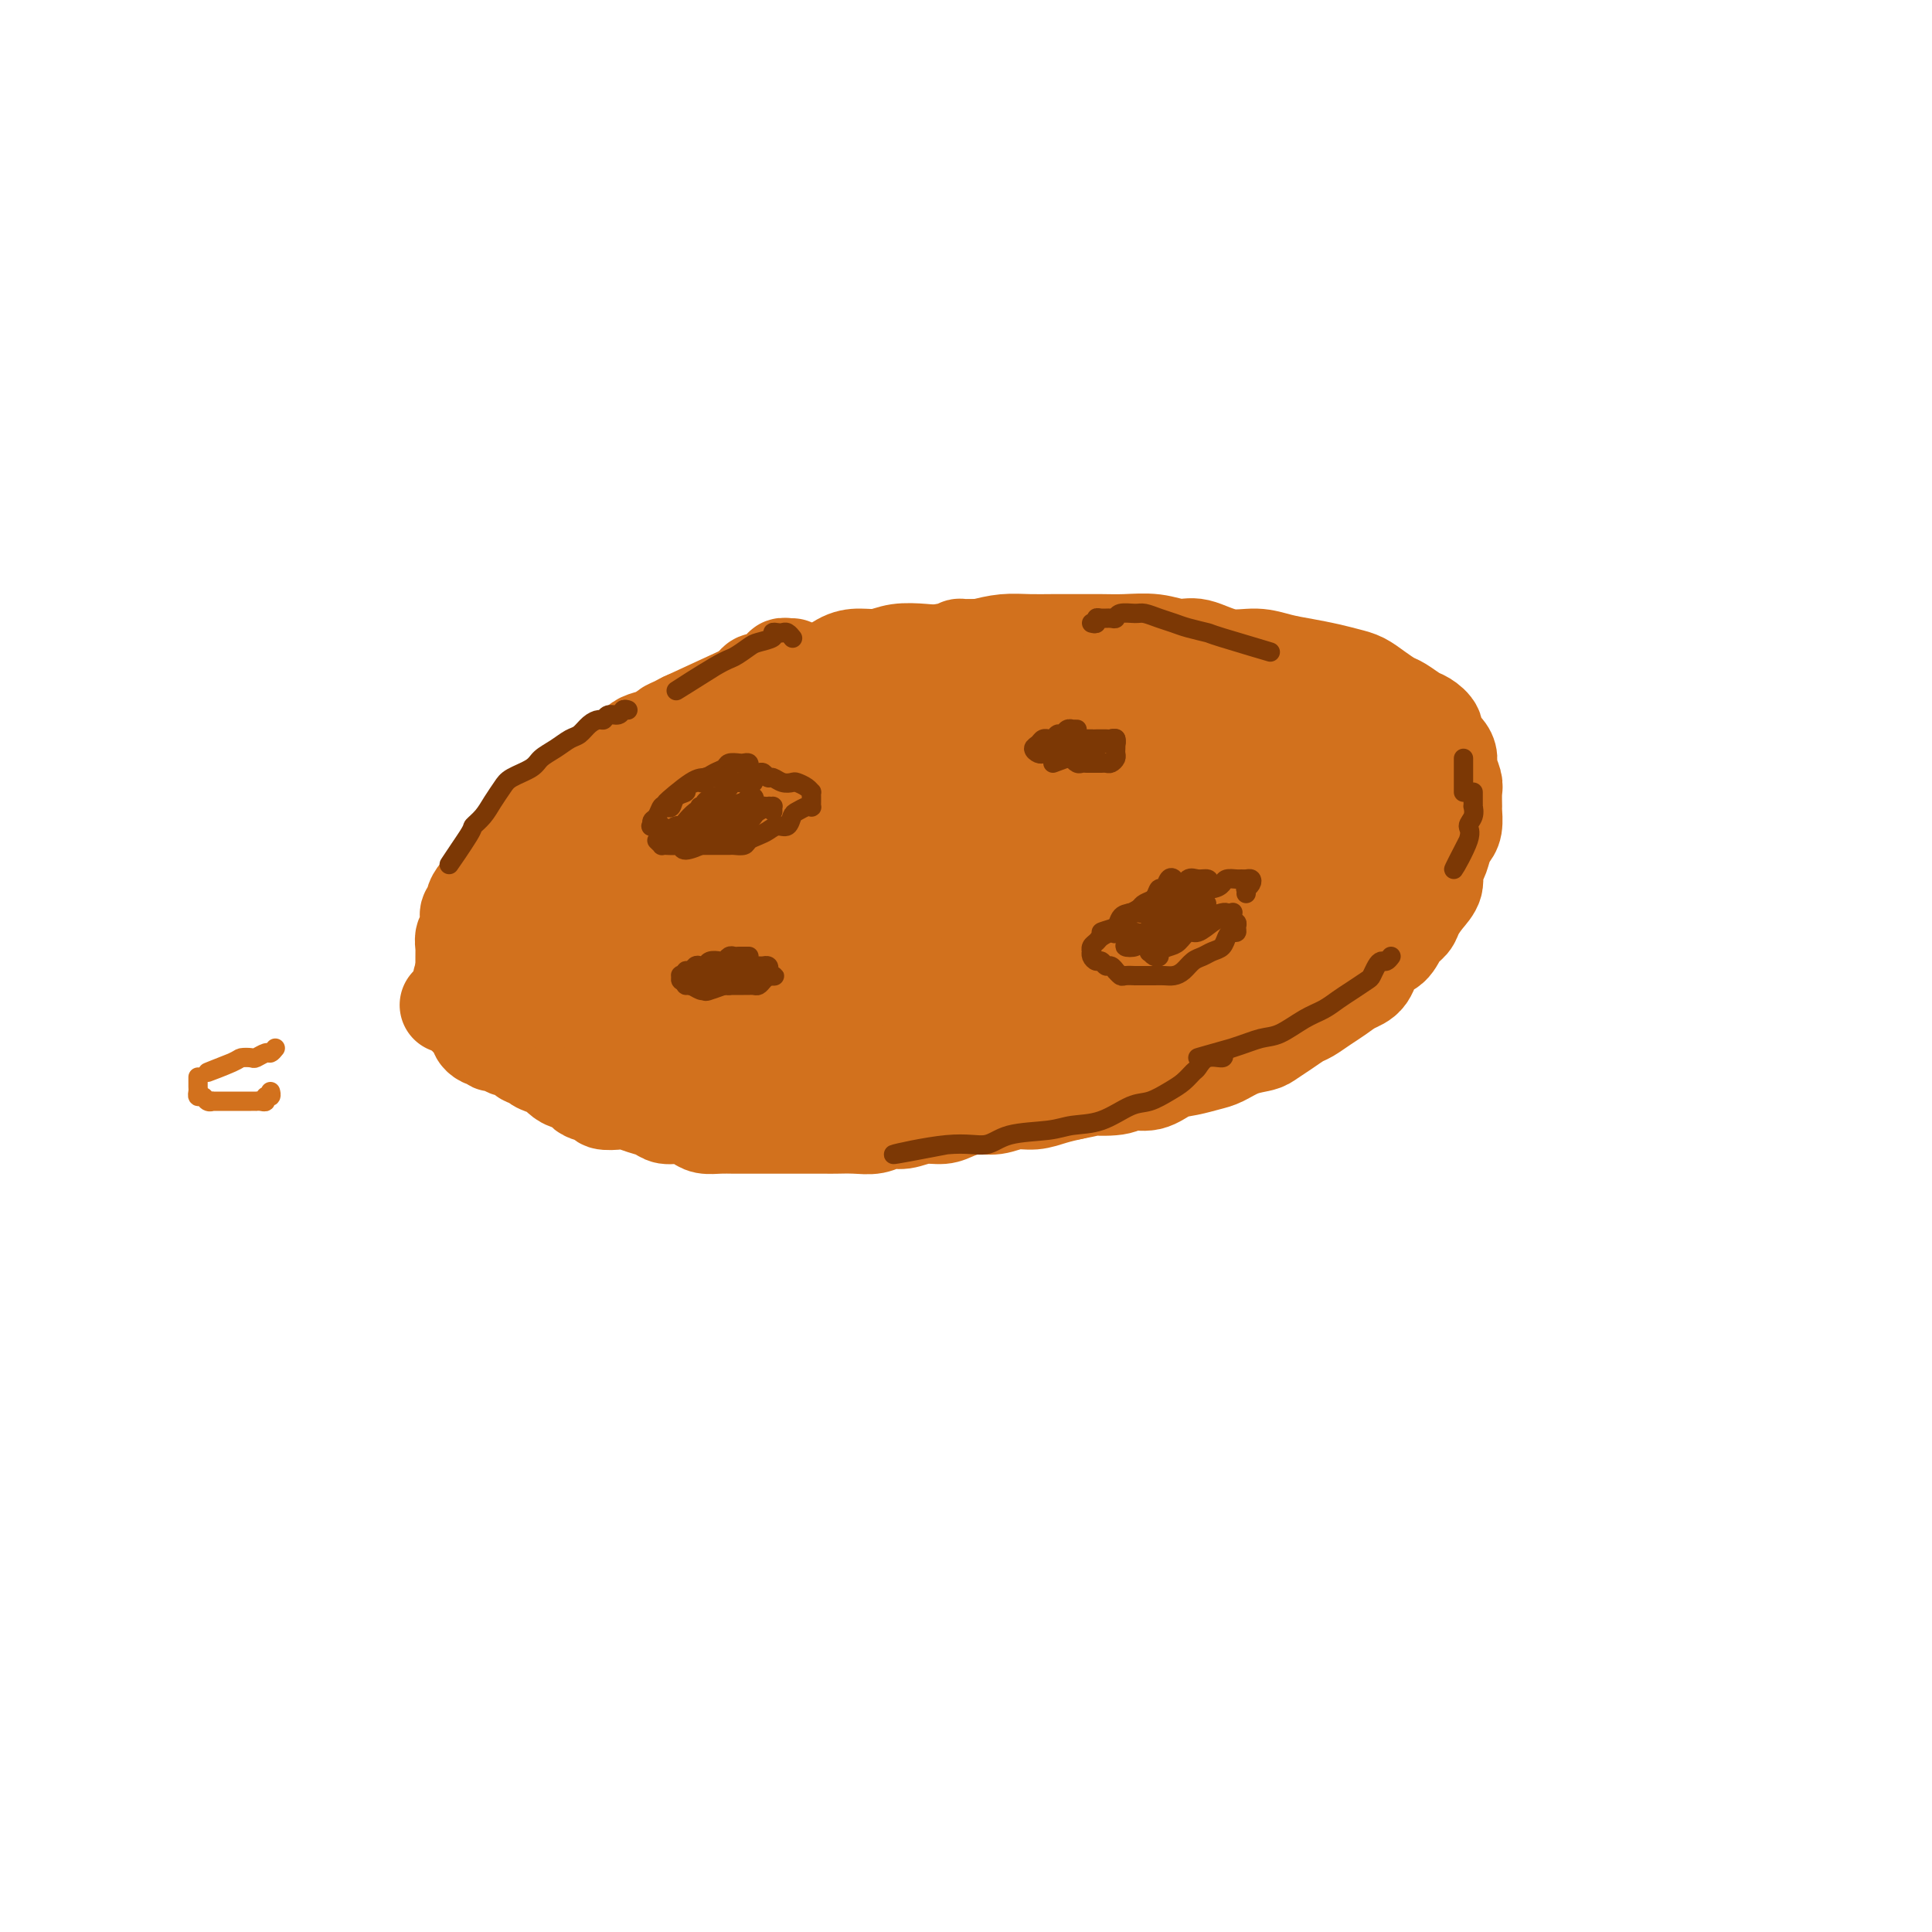 <svg viewBox='0 0 400 400' version='1.1' xmlns='http://www.w3.org/2000/svg' xmlns:xlink='http://www.w3.org/1999/xlink'><g fill='none' stroke='#D2711D' stroke-width='20' stroke-linecap='round' stroke-linejoin='round'><path d='M164,138c0.005,0.424 0.010,0.849 0,1c-0.010,0.151 -0.035,0.030 0,0c0.035,-0.030 0.129,0.031 0,0c-0.129,-0.031 -0.481,-0.153 -1,0c-0.519,0.153 -1.205,0.583 -2,1c-0.795,0.417 -1.698,0.823 -2,1c-0.302,0.177 -0.005,0.125 -4,2c-3.995,1.875 -12.284,5.679 -13,6c-0.716,0.321 6.142,-2.839 13,-6'/><path d='M161,140c-0.124,0.082 -0.247,0.165 0,0c0.247,-0.165 0.866,-0.576 1,-1c0.134,-0.424 -0.217,-0.861 0,-1c0.217,-0.139 1.001,0.019 1,0c-0.001,-0.019 -0.789,-0.215 -1,0c-0.211,0.215 0.154,0.841 0,1c-0.154,0.159 -0.828,-0.150 -1,0c-0.172,0.150 0.157,0.757 0,1c-0.157,0.243 -0.802,0.121 -1,0c-0.198,-0.121 0.050,-0.240 0,0c-0.050,0.240 -0.398,0.838 -1,1c-0.602,0.162 -1.460,-0.111 -2,0c-0.540,0.111 -0.764,0.607 -1,1c-0.236,0.393 -0.486,0.683 -1,1c-0.514,0.317 -1.292,0.662 -2,1c-0.708,0.338 -1.345,0.669 -2,1c-0.655,0.331 -1.326,0.662 -2,1c-0.674,0.338 -1.349,0.682 -2,1c-0.651,0.318 -1.278,0.610 -2,1c-0.722,0.390 -1.540,0.878 -2,1c-0.460,0.122 -0.564,-0.122 -1,0c-0.436,0.122 -1.205,0.609 -2,1c-0.795,0.391 -1.616,0.686 -2,1c-0.384,0.314 -0.329,0.648 -1,1c-0.671,0.352 -2.066,0.724 -3,1c-0.934,0.276 -1.405,0.458 -2,1c-0.595,0.542 -1.314,1.445 -2,2c-0.686,0.555 -1.338,0.764 -2,1c-0.662,0.236 -1.332,0.500 -2,1c-0.668,0.500 -1.334,1.236 -2,2c-0.666,0.764 -1.333,1.556 -2,2c-0.667,0.444 -1.334,0.539 -2,1c-0.666,0.461 -1.329,1.289 -2,2c-0.671,0.711 -1.348,1.307 -2,2c-0.652,0.693 -1.278,1.485 -2,2c-0.722,0.515 -1.540,0.754 -2,1c-0.460,0.246 -0.561,0.499 -1,1c-0.439,0.501 -1.217,1.251 -2,2c-0.783,0.749 -1.573,1.496 -2,2c-0.427,0.504 -0.492,0.764 -1,1c-0.508,0.236 -1.460,0.448 -2,1c-0.540,0.552 -0.670,1.443 -1,2c-0.330,0.557 -0.862,0.778 -1,1c-0.138,0.222 0.117,0.443 0,1c-0.117,0.557 -0.605,1.450 -1,2c-0.395,0.550 -0.698,0.759 -1,1c-0.302,0.241 -0.603,0.516 -1,1c-0.397,0.484 -0.891,1.176 -1,2c-0.109,0.824 0.168,1.779 0,2c-0.168,0.221 -0.781,-0.293 -1,0c-0.219,0.293 -0.045,1.392 0,2c0.045,0.608 -0.041,0.726 0,1c0.041,0.274 0.207,0.703 0,1c-0.207,0.297 -0.788,0.460 -1,1c-0.212,0.540 -0.057,1.457 0,2c0.057,0.543 0.015,0.713 0,1c-0.015,0.287 -0.004,0.693 0,1c0.004,0.307 0.001,0.516 0,1c-0.001,0.484 -0.001,1.242 0,2'/><path d='M96,201c-1.242,3.906 -0.347,1.672 0,1c0.347,-0.672 0.145,0.219 0,1c-0.145,0.781 -0.235,1.451 0,2c0.235,0.549 0.794,0.978 1,1c0.206,0.022 0.059,-0.363 0,0c-0.059,0.363 -0.031,1.473 0,2c0.031,0.527 0.065,0.470 0,1c-0.065,0.530 -0.228,1.647 0,2c0.228,0.353 0.849,-0.060 1,0c0.151,0.060 -0.167,0.591 0,1c0.167,0.409 0.820,0.697 1,1c0.180,0.303 -0.111,0.621 0,1c0.111,0.379 0.625,0.818 1,1c0.375,0.182 0.612,0.105 1,0c0.388,-0.105 0.929,-0.239 1,0c0.071,0.239 -0.328,0.851 0,1c0.328,0.149 1.382,-0.166 2,0c0.618,0.166 0.801,0.814 1,1c0.199,0.186 0.416,-0.091 1,0c0.584,0.091 1.535,0.549 2,1c0.465,0.451 0.443,0.894 1,1c0.557,0.106 1.693,-0.127 2,0c0.307,0.127 -0.213,0.613 0,1c0.213,0.387 1.161,0.676 2,1c0.839,0.324 1.571,0.682 2,1c0.429,0.318 0.557,0.596 1,1c0.443,0.404 1.202,0.935 2,1c0.798,0.065 1.635,-0.336 2,0c0.365,0.336 0.257,1.410 1,2c0.743,0.590 2.337,0.697 3,1c0.663,0.303 0.394,0.802 1,1c0.606,0.198 2.087,0.096 3,0c0.913,-0.096 1.258,-0.184 2,0c0.742,0.184 1.879,0.641 3,1c1.121,0.359 2.225,0.622 3,1c0.775,0.378 1.222,0.872 2,1c0.778,0.128 1.888,-0.109 3,0c1.112,0.109 2.225,0.565 3,1c0.775,0.435 1.211,0.849 2,1c0.789,0.151 1.931,0.041 3,0c1.069,-0.041 2.066,-0.011 3,0c0.934,0.011 1.804,0.003 3,0c1.196,-0.003 2.719,-0.001 4,0c1.281,0.001 2.319,0.000 3,0c0.681,-0.000 1.003,-0.000 2,0c0.997,0.000 2.668,0.001 4,0c1.332,-0.001 2.324,-0.004 3,0c0.676,0.004 1.037,0.016 2,0c0.963,-0.016 2.529,-0.061 4,0c1.471,0.061 2.848,0.227 4,0c1.152,-0.227 2.078,-0.848 3,-1c0.922,-0.152 1.838,0.165 3,0c1.162,-0.165 2.568,-0.814 4,-1c1.432,-0.186 2.889,0.090 4,0c1.111,-0.090 1.875,-0.545 3,-1c1.125,-0.455 2.611,-0.909 4,-1c1.389,-0.091 2.682,0.183 4,0c1.318,-0.183 2.663,-0.822 4,-1c1.337,-0.178 2.668,0.106 4,0c1.332,-0.106 2.666,-0.602 4,-1c1.334,-0.398 2.667,-0.699 4,-1'/><path d='M222,226c6.980,-1.328 3.931,-1.147 4,-1c0.069,0.147 3.256,0.261 5,0c1.744,-0.261 2.046,-0.896 3,-1c0.954,-0.104 2.561,0.324 4,0c1.439,-0.324 2.708,-1.400 4,-2c1.292,-0.600 2.605,-0.724 4,-1c1.395,-0.276 2.873,-0.703 4,-1c1.127,-0.297 1.904,-0.463 3,-1c1.096,-0.537 2.510,-1.443 4,-2c1.490,-0.557 3.056,-0.764 4,-1c0.944,-0.236 1.267,-0.500 2,-1c0.733,-0.500 1.876,-1.236 3,-2c1.124,-0.764 2.229,-1.556 3,-2c0.771,-0.444 1.208,-0.539 2,-1c0.792,-0.461 1.940,-1.286 3,-2c1.060,-0.714 2.031,-1.317 3,-2c0.969,-0.683 1.936,-1.447 3,-2c1.064,-0.553 2.225,-0.897 3,-2c0.775,-1.103 1.162,-2.966 2,-4c0.838,-1.034 2.125,-1.239 3,-2c0.875,-0.761 1.338,-2.079 2,-3c0.662,-0.921 1.521,-1.444 2,-2c0.479,-0.556 0.576,-1.145 1,-2c0.424,-0.855 1.174,-1.976 2,-3c0.826,-1.024 1.727,-1.951 2,-3c0.273,-1.049 -0.081,-2.219 0,-3c0.081,-0.781 0.596,-1.173 1,-2c0.404,-0.827 0.697,-2.089 1,-3c0.303,-0.911 0.617,-1.469 1,-2c0.383,-0.531 0.836,-1.033 1,-2c0.164,-0.967 0.040,-2.398 0,-3c-0.040,-0.602 0.004,-0.374 0,-1c-0.004,-0.626 -0.055,-2.107 0,-3c0.055,-0.893 0.217,-1.198 0,-2c-0.217,-0.802 -0.813,-2.101 -1,-3c-0.187,-0.899 0.035,-1.397 0,-2c-0.035,-0.603 -0.326,-1.312 -1,-2c-0.674,-0.688 -1.732,-1.354 -2,-2c-0.268,-0.646 0.252,-1.272 0,-2c-0.252,-0.728 -1.278,-1.560 -2,-2c-0.722,-0.440 -1.141,-0.489 -2,-1c-0.859,-0.511 -2.158,-1.485 -3,-2c-0.842,-0.515 -1.228,-0.572 -2,-1c-0.772,-0.428 -1.931,-1.228 -3,-2c-1.069,-0.772 -2.049,-1.516 -3,-2c-0.951,-0.484 -1.873,-0.708 -3,-1c-1.127,-0.292 -2.459,-0.650 -4,-1c-1.541,-0.350 -3.290,-0.690 -5,-1c-1.710,-0.310 -3.380,-0.590 -5,-1c-1.620,-0.410 -3.190,-0.951 -5,-1c-1.810,-0.049 -3.859,0.393 -6,0c-2.141,-0.393 -4.375,-1.622 -6,-2c-1.625,-0.378 -2.643,0.095 -4,0c-1.357,-0.095 -3.054,-0.758 -5,-1c-1.946,-0.242 -4.140,-0.065 -6,0c-1.860,0.065 -3.385,0.017 -5,0c-1.615,-0.017 -3.319,-0.002 -5,0c-1.681,0.002 -3.337,-0.010 -5,0c-1.663,0.010 -3.332,0.041 -5,0c-1.668,-0.041 -3.334,-0.155 -5,0c-1.666,0.155 -3.333,0.577 -5,1'/><path d='M203,134c-6.279,0.095 -3.978,-0.167 -4,0c-0.022,0.167 -2.368,0.762 -4,1c-1.632,0.238 -2.550,0.117 -4,0c-1.450,-0.117 -3.433,-0.231 -5,0c-1.567,0.231 -2.719,0.806 -4,1c-1.281,0.194 -2.690,0.008 -4,0c-1.310,-0.008 -2.520,0.162 -4,1c-1.480,0.838 -3.230,2.344 -5,3c-1.770,0.656 -3.562,0.461 -5,1c-1.438,0.539 -2.524,1.812 -4,3c-1.476,1.188 -3.342,2.292 -5,3c-1.658,0.708 -3.106,1.021 -5,2c-1.894,0.979 -4.233,2.624 -6,4c-1.767,1.376 -2.962,2.482 -5,4c-2.038,1.518 -4.917,3.448 -6,4c-1.083,0.552 -0.368,-0.275 -2,1c-1.632,1.275 -5.609,4.650 -6,5c-0.391,0.350 2.805,-2.325 6,-5'/><path d='M154,154c-0.252,0.229 -0.504,0.457 -1,0c-0.496,-0.457 -1.234,-1.600 -2,-2c-0.766,-0.400 -1.558,-0.059 -2,0c-0.442,0.059 -0.534,-0.165 -1,0c-0.466,0.165 -1.307,0.719 -2,1c-0.693,0.281 -1.238,0.291 -2,1c-0.762,0.709 -1.739,2.118 -3,3c-1.261,0.882 -2.805,1.235 -4,2c-1.195,0.765 -2.040,1.940 -3,3c-0.960,1.060 -2.034,2.003 -3,3c-0.966,0.997 -1.823,2.046 -3,3c-1.177,0.954 -2.672,1.811 -4,3c-1.328,1.189 -2.488,2.708 -3,4c-0.512,1.292 -0.376,2.357 -1,3c-0.624,0.643 -2.009,0.864 -3,2c-0.991,1.136 -1.587,3.186 -2,4c-0.413,0.814 -0.644,0.393 -1,1c-0.356,0.607 -0.838,2.243 -1,3c-0.162,0.757 -0.003,0.637 0,1c0.003,0.363 -0.151,1.210 0,2c0.151,0.790 0.607,1.522 1,2c0.393,0.478 0.724,0.703 1,1c0.276,0.297 0.498,0.668 1,1c0.502,0.332 1.285,0.625 2,1c0.715,0.375 1.360,0.833 2,1c0.640,0.167 1.273,0.044 2,0c0.727,-0.044 1.549,-0.010 2,0c0.451,0.010 0.532,-0.003 1,0c0.468,0.003 1.324,0.022 2,0c0.676,-0.022 1.171,-0.084 2,0c0.829,0.084 1.991,0.315 3,0c1.009,-0.315 1.865,-1.176 3,-2c1.135,-0.824 2.551,-1.612 4,-2c1.449,-0.388 2.932,-0.375 4,-1c1.068,-0.625 1.719,-1.888 3,-3c1.281,-1.112 3.190,-2.072 5,-3c1.810,-0.928 3.520,-1.825 5,-3c1.480,-1.175 2.730,-2.627 4,-4c1.270,-1.373 2.560,-2.666 4,-4c1.440,-1.334 3.028,-2.711 4,-4c0.972,-1.289 1.326,-2.492 2,-3c0.674,-0.508 1.668,-0.322 2,-1c0.332,-0.678 0.003,-2.220 0,-3c-0.003,-0.780 0.319,-0.797 0,-1c-0.319,-0.203 -1.281,-0.591 -2,-1c-0.719,-0.409 -1.196,-0.837 -2,-1c-0.804,-0.163 -1.937,-0.059 -3,0c-1.063,0.059 -2.058,0.073 -3,0c-0.942,-0.073 -1.833,-0.235 -3,0c-1.167,0.235 -2.611,0.866 -4,1c-1.389,0.134 -2.724,-0.230 -4,0c-1.276,0.230 -2.494,1.054 -4,2c-1.506,0.946 -3.301,2.016 -5,3c-1.699,0.984 -3.303,1.883 -5,3c-1.697,1.117 -3.487,2.451 -5,4c-1.513,1.549 -2.749,3.312 -4,5c-1.251,1.688 -2.518,3.300 -4,5c-1.482,1.700 -3.181,3.487 -4,5c-0.819,1.513 -0.759,2.754 -1,4c-0.241,1.246 -0.783,2.499 -1,4c-0.217,1.501 -0.108,3.251 0,5'/><path d='M118,202c0.105,2.597 1.367,2.591 2,3c0.633,0.409 0.636,1.235 1,2c0.364,0.765 1.089,1.471 2,2c0.911,0.529 2.009,0.882 3,1c0.991,0.118 1.876,0.002 3,0c1.124,-0.002 2.486,0.112 4,0c1.514,-0.112 3.178,-0.448 5,-1c1.822,-0.552 3.800,-1.319 6,-2c2.200,-0.681 4.621,-1.276 7,-2c2.379,-0.724 4.717,-1.578 7,-3c2.283,-1.422 4.511,-3.412 7,-5c2.489,-1.588 5.238,-2.773 8,-4c2.762,-1.227 5.536,-2.497 8,-4c2.464,-1.503 4.617,-3.238 7,-5c2.383,-1.762 4.997,-3.551 7,-5c2.003,-1.449 3.397,-2.559 5,-4c1.603,-1.441 3.416,-3.212 4,-4c0.584,-0.788 -0.061,-0.592 0,-1c0.061,-0.408 0.828,-1.419 1,-2c0.172,-0.581 -0.253,-0.731 -1,-1c-0.747,-0.269 -1.817,-0.658 -3,-1c-1.183,-0.342 -2.478,-0.636 -4,-1c-1.522,-0.364 -3.272,-0.796 -5,-1c-1.728,-0.204 -3.435,-0.178 -5,0c-1.565,0.178 -2.989,0.508 -5,1c-2.011,0.492 -4.609,1.146 -7,2c-2.391,0.854 -4.575,1.908 -7,3c-2.425,1.092 -5.090,2.223 -8,4c-2.910,1.777 -6.065,4.201 -9,6c-2.935,1.799 -5.649,2.972 -8,5c-2.351,2.028 -4.338,4.909 -6,7c-1.662,2.091 -2.998,3.390 -4,5c-1.002,1.610 -1.668,3.529 -2,5c-0.332,1.471 -0.328,2.492 0,4c0.328,1.508 0.981,3.503 2,5c1.019,1.497 2.404,2.496 4,3c1.596,0.504 3.403,0.514 5,1c1.597,0.486 2.983,1.448 5,2c2.017,0.552 4.666,0.693 7,1c2.334,0.307 4.352,0.780 7,1c2.648,0.220 5.927,0.188 9,0c3.073,-0.188 5.939,-0.530 9,-1c3.061,-0.470 6.315,-1.066 10,-2c3.685,-0.934 7.800,-2.205 11,-3c3.200,-0.795 5.485,-1.115 8,-2c2.515,-0.885 5.261,-2.335 8,-4c2.739,-1.665 5.472,-3.544 8,-5c2.528,-1.456 4.852,-2.490 7,-4c2.148,-1.510 4.119,-3.496 6,-5c1.881,-1.504 3.671,-2.525 5,-4c1.329,-1.475 2.198,-3.403 3,-5c0.802,-1.597 1.538,-2.863 2,-4c0.462,-1.137 0.650,-2.144 0,-3c-0.650,-0.856 -2.137,-1.560 -3,-2c-0.863,-0.440 -1.102,-0.614 -2,-1c-0.898,-0.386 -2.454,-0.984 -4,-1c-1.546,-0.016 -3.083,0.548 -5,1c-1.917,0.452 -4.215,0.791 -6,1c-1.785,0.209 -3.058,0.287 -5,1c-1.942,0.713 -4.555,2.061 -7,3c-2.445,0.939 -4.723,1.470 -7,2'/><path d='M208,181c-5.893,1.965 -5.625,2.877 -7,4c-1.375,1.123 -4.394,2.457 -7,4c-2.606,1.543 -4.799,3.295 -7,5c-2.201,1.705 -4.409,3.364 -6,5c-1.591,1.636 -2.564,3.251 -4,5c-1.436,1.749 -3.334,3.634 -4,5c-0.666,1.366 -0.098,2.213 0,3c0.098,0.787 -0.273,1.514 0,2c0.273,0.486 1.190,0.731 2,1c0.810,0.269 1.514,0.563 3,1c1.486,0.437 3.755,1.017 6,1c2.245,-0.017 4.465,-0.630 7,-1c2.535,-0.370 5.385,-0.497 8,-1c2.615,-0.503 4.996,-1.383 8,-2c3.004,-0.617 6.630,-0.972 10,-2c3.370,-1.028 6.483,-2.727 10,-4c3.517,-1.273 7.438,-2.118 11,-3c3.562,-0.882 6.766,-1.801 10,-3c3.234,-1.199 6.499,-2.677 9,-4c2.501,-1.323 4.240,-2.490 6,-3c1.760,-0.510 3.542,-0.363 5,-1c1.458,-0.637 2.593,-2.058 3,-3c0.407,-0.942 0.086,-1.404 0,-2c-0.086,-0.596 0.063,-1.326 0,-2c-0.063,-0.674 -0.340,-1.291 -1,-2c-0.660,-0.709 -1.705,-1.510 -3,-2c-1.295,-0.490 -2.842,-0.669 -4,-1c-1.158,-0.331 -1.928,-0.814 -3,-1c-1.072,-0.186 -2.445,-0.074 -4,0c-1.555,0.074 -3.290,0.110 -5,0c-1.710,-0.110 -3.394,-0.365 -5,0c-1.606,0.365 -3.132,1.351 -5,2c-1.868,0.649 -4.077,0.963 -6,2c-1.923,1.037 -3.561,2.799 -5,4c-1.439,1.201 -2.681,1.840 -4,3c-1.319,1.160 -2.716,2.839 -4,4c-1.284,1.161 -2.456,1.802 -3,3c-0.544,1.198 -0.459,2.952 0,4c0.459,1.048 1.294,1.391 2,2c0.706,0.609 1.285,1.486 2,2c0.715,0.514 1.565,0.667 3,1c1.435,0.333 3.453,0.848 5,1c1.547,0.152 2.621,-0.058 4,0c1.379,0.058 3.061,0.385 5,0c1.939,-0.385 4.136,-1.482 6,-2c1.864,-0.518 3.397,-0.459 5,-1c1.603,-0.541 3.276,-1.684 5,-3c1.724,-1.316 3.497,-2.806 5,-4c1.503,-1.194 2.734,-2.093 4,-3c1.266,-0.907 2.568,-1.822 4,-3c1.432,-1.178 2.996,-2.618 4,-4c1.004,-1.382 1.448,-2.706 2,-4c0.552,-1.294 1.211,-2.559 2,-4c0.789,-1.441 1.708,-3.057 2,-4c0.292,-0.943 -0.045,-1.211 0,-2c0.045,-0.789 0.470,-2.099 0,-3c-0.470,-0.901 -1.836,-1.393 -3,-2c-1.164,-0.607 -2.126,-1.328 -3,-2c-0.874,-0.672 -1.658,-1.296 -3,-2c-1.342,-0.704 -3.240,-1.487 -5,-2c-1.760,-0.513 -3.380,-0.757 -5,-1'/><path d='M260,162c-3.721,-1.397 -3.522,-0.390 -5,0c-1.478,0.390 -4.632,0.161 -7,1c-2.368,0.839 -3.950,2.744 -6,4c-2.050,1.256 -4.570,1.863 -7,3c-2.430,1.137 -4.771,2.805 -7,4c-2.229,1.195 -4.346,1.918 -6,3c-1.654,1.082 -2.843,2.524 -4,4c-1.157,1.476 -2.280,2.985 -3,4c-0.720,1.015 -1.035,1.534 -1,2c0.035,0.466 0.420,0.879 1,1c0.580,0.121 1.355,-0.051 2,0c0.645,0.051 1.159,0.324 2,0c0.841,-0.324 2.008,-1.246 4,-2c1.992,-0.754 4.810,-1.342 7,-2c2.190,-0.658 3.753,-1.387 6,-2c2.247,-0.613 5.177,-1.109 8,-2c2.823,-0.891 5.540,-2.178 8,-3c2.460,-0.822 4.662,-1.179 7,-2c2.338,-0.821 4.812,-2.107 7,-3c2.188,-0.893 4.091,-1.393 5,-2c0.909,-0.607 0.825,-1.321 1,-2c0.175,-0.679 0.609,-1.322 1,-2c0.391,-0.678 0.737,-1.389 1,-2c0.263,-0.611 0.441,-1.121 0,-2c-0.441,-0.879 -1.503,-2.126 -2,-3c-0.497,-0.874 -0.430,-1.375 -1,-2c-0.570,-0.625 -1.776,-1.375 -3,-2c-1.224,-0.625 -2.467,-1.124 -4,-2c-1.533,-0.876 -3.357,-2.129 -5,-3c-1.643,-0.871 -3.104,-1.359 -5,-2c-1.896,-0.641 -4.227,-1.433 -6,-2c-1.773,-0.567 -2.989,-0.908 -5,-1c-2.011,-0.092 -4.817,0.065 -7,0c-2.183,-0.065 -3.745,-0.353 -6,0c-2.255,0.353 -5.205,1.345 -8,2c-2.795,0.655 -5.434,0.972 -8,2c-2.566,1.028 -5.057,2.767 -8,4c-2.943,1.233 -6.338,1.962 -9,3c-2.662,1.038 -4.591,2.386 -7,4c-2.409,1.614 -5.297,3.493 -8,5c-2.703,1.507 -5.222,2.642 -7,4c-1.778,1.358 -2.816,2.938 -4,4c-1.184,1.062 -2.515,1.606 -3,2c-0.485,0.394 -0.124,0.638 0,1c0.124,0.362 0.012,0.841 0,1c-0.012,0.159 0.076,-0.002 1,0c0.924,0.002 2.685,0.166 4,0c1.315,-0.166 2.184,-0.663 4,-1c1.816,-0.337 4.579,-0.515 7,-1c2.421,-0.485 4.499,-1.277 7,-2c2.501,-0.723 5.424,-1.379 8,-2c2.576,-0.621 4.806,-1.208 7,-2c2.194,-0.792 4.354,-1.787 7,-3c2.646,-1.213 5.779,-2.642 8,-4c2.221,-1.358 3.529,-2.644 5,-4c1.471,-1.356 3.105,-2.783 4,-4c0.895,-1.217 1.052,-2.224 1,-3c-0.052,-0.776 -0.313,-1.321 -1,-2c-0.687,-0.679 -1.800,-1.490 -3,-2c-1.200,-0.510 -2.486,-0.717 -4,-1c-1.514,-0.283 -3.257,-0.641 -5,-1'/><path d='M218,145c-3.032,-1.089 -4.113,-0.811 -6,-1c-1.887,-0.189 -4.580,-0.844 -7,-1c-2.420,-0.156 -4.565,0.188 -7,0c-2.435,-0.188 -5.159,-0.907 -8,-1c-2.841,-0.093 -5.798,0.440 -8,1c-2.202,0.560 -3.649,1.146 -6,2c-2.351,0.854 -5.606,1.977 -8,3c-2.394,1.023 -3.926,1.946 -6,3c-2.074,1.054 -4.691,2.238 -7,4c-2.309,1.762 -4.310,4.104 -6,6c-1.690,1.896 -3.068,3.348 -4,5c-0.932,1.652 -1.418,3.504 -2,5c-0.582,1.496 -1.260,2.638 -1,4c0.260,1.362 1.459,2.946 3,4c1.541,1.054 3.424,1.578 5,2c1.576,0.422 2.845,0.742 5,1c2.155,0.258 5.195,0.453 8,0c2.805,-0.453 5.373,-1.554 8,-2c2.627,-0.446 5.312,-0.237 8,-1c2.688,-0.763 5.377,-2.497 8,-4c2.623,-1.503 5.178,-2.775 8,-4c2.822,-1.225 5.911,-2.402 8,-4c2.089,-1.598 3.180,-3.619 5,-5c1.820,-1.381 4.370,-2.124 6,-3c1.630,-0.876 2.339,-1.884 3,-3c0.661,-1.116 1.273,-2.339 2,-3c0.727,-0.661 1.570,-0.760 2,-1c0.430,-0.240 0.446,-0.620 0,-1c-0.446,-0.380 -1.353,-0.760 -2,-1c-0.647,-0.240 -1.032,-0.341 -2,0c-0.968,0.341 -2.517,1.123 -4,2c-1.483,0.877 -2.900,1.848 -5,3c-2.100,1.152 -4.883,2.484 -7,4c-2.117,1.516 -3.567,3.217 -5,5c-1.433,1.783 -2.848,3.649 -5,6c-2.152,2.351 -5.042,5.189 -7,8c-1.958,2.811 -2.983,5.596 -4,8c-1.017,2.404 -2.026,4.426 -3,7c-0.974,2.574 -1.914,5.698 -2,8c-0.086,2.302 0.682,3.780 1,5c0.318,1.220 0.186,2.183 1,3c0.814,0.817 2.576,1.490 4,2c1.424,0.510 2.511,0.858 4,1c1.489,0.142 3.378,0.079 5,0c1.622,-0.079 2.975,-0.173 5,-1c2.025,-0.827 4.722,-2.386 7,-4c2.278,-1.614 4.138,-3.283 6,-5c1.862,-1.717 3.726,-3.484 6,-5c2.274,-1.516 4.956,-2.783 7,-4c2.044,-1.217 3.448,-2.384 5,-4c1.552,-1.616 3.251,-3.679 4,-5c0.749,-1.321 0.547,-1.898 0,-2c-0.547,-0.102 -1.437,0.273 -2,0c-0.563,-0.273 -0.797,-1.192 -2,-1c-1.203,0.192 -3.375,1.496 -5,2c-1.625,0.504 -2.702,0.210 -5,1c-2.298,0.790 -5.817,2.665 -8,4c-2.183,1.335 -3.028,2.131 -5,3c-1.972,0.869 -5.069,1.811 -8,3c-2.931,1.189 -5.694,2.625 -8,4c-2.306,1.375 -4.153,2.687 -6,4'/><path d='M181,202c-6.686,3.372 -5.901,2.802 -7,3c-1.099,0.198 -4.082,1.164 -6,2c-1.918,0.836 -2.771,1.541 -4,2c-1.229,0.459 -2.835,0.671 -4,1c-1.165,0.329 -1.889,0.775 -3,1c-1.111,0.225 -2.607,0.229 -4,0c-1.393,-0.229 -2.682,-0.692 -4,-1c-1.318,-0.308 -2.666,-0.461 -4,-1c-1.334,-0.539 -2.653,-1.465 -4,-2c-1.347,-0.535 -2.723,-0.679 -4,-1c-1.277,-0.321 -2.455,-0.819 -4,-1c-1.545,-0.181 -3.456,-0.046 -5,0c-1.544,0.046 -2.721,0.002 -4,0c-1.279,-0.002 -2.662,0.037 -4,0c-1.338,-0.037 -2.632,-0.150 -4,0c-1.368,0.150 -2.810,0.562 -4,1c-1.190,0.438 -2.129,0.902 -3,1c-0.871,0.098 -1.675,-0.170 -3,0c-1.325,0.170 -3.171,0.778 -4,1c-0.829,0.222 -0.642,0.060 -1,0c-0.358,-0.060 -1.262,-0.016 -2,0c-0.738,0.016 -1.310,0.005 -2,0c-0.690,-0.005 -1.499,-0.004 -2,0c-0.501,0.004 -0.694,0.012 -1,0c-0.306,-0.012 -0.723,-0.045 -1,0c-0.277,0.045 -0.412,0.168 0,0c0.412,-0.168 1.371,-0.626 2,-1c0.629,-0.374 0.927,-0.664 2,-1c1.073,-0.336 2.922,-0.719 4,-1c1.078,-0.281 1.385,-0.460 2,-1c0.615,-0.540 1.538,-1.441 3,-2c1.462,-0.559 3.464,-0.776 5,-1c1.536,-0.224 2.607,-0.455 4,-1c1.393,-0.545 3.109,-1.403 5,-2c1.891,-0.597 3.956,-0.934 6,-1c2.044,-0.066 4.067,0.138 6,0c1.933,-0.138 3.775,-0.617 6,-1c2.225,-0.383 4.834,-0.670 7,-1c2.166,-0.330 3.889,-0.703 6,-1c2.111,-0.297 4.610,-0.516 7,-1c2.390,-0.484 4.669,-1.232 7,-2c2.331,-0.768 4.712,-1.556 7,-2c2.288,-0.444 4.483,-0.542 7,-1c2.517,-0.458 5.355,-1.274 8,-2c2.645,-0.726 5.098,-1.363 8,-2c2.902,-0.637 6.252,-1.275 9,-2c2.748,-0.725 4.892,-1.537 7,-2c2.108,-0.463 4.180,-0.576 6,-1c1.820,-0.424 3.390,-1.160 5,-2c1.610,-0.840 3.261,-1.783 5,-2c1.739,-0.217 3.565,0.293 5,0c1.435,-0.293 2.480,-1.388 4,-2c1.520,-0.612 3.516,-0.741 5,-1c1.484,-0.259 2.456,-0.647 4,-1c1.544,-0.353 3.661,-0.672 5,-1c1.339,-0.328 1.899,-0.665 3,-1c1.101,-0.335 2.743,-0.667 4,-1c1.257,-0.333 2.128,-0.666 3,-1'/><path d='M260,167c16.089,-4.018 5.311,-1.062 2,0c-3.311,1.062 0.845,0.232 3,0c2.155,-0.232 2.309,0.134 3,0c0.691,-0.134 1.918,-0.768 3,-1c1.082,-0.232 2.020,-0.062 3,0c0.980,0.062 2.002,0.017 3,0c0.998,-0.017 1.970,-0.005 3,0c1.030,0.005 2.117,0.005 3,0c0.883,-0.005 1.561,-0.015 2,0c0.439,0.015 0.640,0.054 1,0c0.360,-0.054 0.880,-0.200 1,0c0.120,0.200 -0.160,0.745 0,1c0.160,0.255 0.761,0.219 1,0c0.239,-0.219 0.117,-0.621 0,-1c-0.117,-0.379 -0.228,-0.735 0,-1c0.228,-0.265 0.794,-0.438 1,-1c0.206,-0.562 0.053,-1.514 0,-2c-0.053,-0.486 -0.006,-0.508 0,-1c0.006,-0.492 -0.029,-1.456 0,-2c0.029,-0.544 0.121,-0.668 0,-1c-0.121,-0.332 -0.455,-0.874 -1,-1c-0.545,-0.126 -1.300,0.162 -2,0c-0.700,-0.162 -1.345,-0.776 -2,-1c-0.655,-0.224 -1.321,-0.060 -2,0c-0.679,0.060 -1.370,0.016 -2,0c-0.630,-0.016 -1.198,-0.004 -2,0c-0.802,0.004 -1.838,0.000 -3,0c-1.162,-0.000 -2.451,0.004 -4,0c-1.549,-0.004 -3.359,-0.016 -5,0c-1.641,0.016 -3.114,0.060 -5,0c-1.886,-0.060 -4.187,-0.223 -6,0c-1.813,0.223 -3.139,0.833 -5,1c-1.861,0.167 -4.258,-0.110 -6,0c-1.742,0.110 -2.828,0.608 -4,1c-1.172,0.392 -2.430,0.678 -4,1c-1.570,0.322 -3.451,0.678 -5,1c-1.549,0.322 -2.767,0.608 -4,1c-1.233,0.392 -2.482,0.891 -4,1c-1.518,0.109 -3.304,-0.171 -5,0c-1.696,0.171 -3.303,0.792 -5,1c-1.697,0.208 -3.485,0.003 -5,0c-1.515,-0.003 -2.756,0.195 -4,0c-1.244,-0.195 -2.492,-0.785 -4,-1c-1.508,-0.215 -3.275,-0.055 -5,0c-1.725,0.055 -3.406,0.007 -5,0c-1.594,-0.007 -3.100,0.029 -5,0c-1.900,-0.029 -4.194,-0.121 -6,0c-1.806,0.121 -3.125,0.455 -5,1c-1.875,0.545 -4.307,1.301 -6,2c-1.693,0.699 -2.648,1.342 -4,2c-1.352,0.658 -3.101,1.331 -5,2c-1.899,0.669 -3.950,1.335 -6,2'/><path d='M153,171c-5.366,2.153 -5.780,3.036 -7,4c-1.220,0.964 -3.245,2.009 -5,3c-1.755,0.991 -3.241,1.929 -5,3c-1.759,1.071 -3.791,2.277 -5,3c-1.209,0.723 -1.595,0.964 -3,2c-1.405,1.036 -3.830,2.867 -4,3c-0.170,0.133 1.915,-1.434 4,-3'/></g>
<g fill='none' stroke='#7C3805' stroke-width='4' stroke-linecap='round' stroke-linejoin='round'><path d='M164,132c0.088,0.113 0.177,0.226 0,0c-0.177,-0.226 -0.619,-0.790 -1,-1c-0.381,-0.210 -0.701,-0.067 -1,0c-0.299,0.067 -0.579,0.058 -1,0c-0.421,-0.058 -0.984,-0.166 -1,0c-0.016,0.166 0.516,0.606 0,1c-0.516,0.394 -2.079,0.741 -3,1c-0.921,0.259 -1.200,0.431 -2,1c-0.800,0.569 -2.122,1.534 -3,2c-0.878,0.466 -1.313,0.433 -4,2c-2.687,1.567 -7.625,4.733 -8,5c-0.375,0.267 3.812,-2.367 8,-5'/><path d='M130,147c-0.363,-0.122 -0.726,-0.243 -1,0c-0.274,0.243 -0.457,0.852 -1,1c-0.543,0.148 -1.444,-0.164 -2,0c-0.556,0.164 -0.767,0.802 -1,1c-0.233,0.198 -0.488,-0.046 -1,0c-0.512,0.046 -1.282,0.382 -2,1c-0.718,0.618 -1.383,1.516 -2,2c-0.617,0.484 -1.184,0.552 -2,1c-0.816,0.448 -1.881,1.274 -3,2c-1.119,0.726 -2.292,1.352 -3,2c-0.708,0.648 -0.952,1.318 -2,2c-1.048,0.682 -2.902,1.378 -4,2c-1.098,0.622 -1.442,1.172 -2,2c-0.558,0.828 -1.330,1.933 -2,3c-0.670,1.067 -1.238,2.095 -2,3c-0.762,0.905 -1.720,1.686 -2,2c-0.280,0.314 0.117,0.162 -1,2c-1.117,1.838 -3.748,5.668 -4,6c-0.252,0.332 1.874,-2.834 4,-6'/><path d='M288,198c-0.332,0.438 -0.665,0.876 -1,1c-0.335,0.124 -0.673,-0.066 -1,0c-0.327,0.066 -0.643,0.388 -1,1c-0.357,0.612 -0.755,1.515 -1,2c-0.245,0.485 -0.335,0.551 -1,1c-0.665,0.449 -1.903,1.280 -3,2c-1.097,0.720 -2.053,1.330 -3,2c-0.947,0.670 -1.886,1.400 -3,2c-1.114,0.600 -2.403,1.070 -4,2c-1.597,0.930 -3.503,2.321 -5,3c-1.497,0.679 -2.587,0.646 -4,1c-1.413,0.354 -3.150,1.095 -6,2c-2.850,0.905 -6.814,1.973 -7,2c-0.186,0.027 3.407,-0.986 7,-2'/><path d='M253,218c0.284,0.479 0.568,0.957 0,1c-0.568,0.043 -1.988,-0.351 -3,0c-1.012,0.351 -1.614,1.446 -2,2c-0.386,0.554 -0.555,0.566 -1,1c-0.445,0.434 -1.166,1.290 -2,2c-0.834,0.710 -1.780,1.275 -3,2c-1.220,0.725 -2.713,1.609 -4,2c-1.287,0.391 -2.367,0.288 -4,1c-1.633,0.712 -3.817,2.237 -6,3c-2.183,0.763 -4.364,0.762 -6,1c-1.636,0.238 -2.729,0.714 -5,1c-2.271,0.286 -5.722,0.383 -8,1c-2.278,0.617 -3.384,1.753 -5,2c-1.616,0.247 -3.743,-0.395 -8,0c-4.257,0.395 -10.645,1.827 -11,2c-0.355,0.173 5.322,-0.914 11,-2'/><path d='M226,129c0.439,0.114 0.877,0.228 1,0c0.123,-0.228 -0.071,-0.797 0,-1c0.071,-0.203 0.407,-0.040 1,0c0.593,0.040 1.442,-0.043 2,0c0.558,0.043 0.824,0.211 1,0c0.176,-0.211 0.263,-0.800 1,-1c0.737,-0.200 2.124,-0.012 3,0c0.876,0.012 1.241,-0.151 2,0c0.759,0.151 1.912,0.615 3,1c1.088,0.385 2.112,0.691 3,1c0.888,0.309 1.641,0.622 3,1c1.359,0.378 3.323,0.823 4,1c0.677,0.177 0.067,0.086 3,1c2.933,0.914 9.409,2.833 10,3c0.591,0.167 -4.705,-1.416 -10,-3'/><path d='M303,157c0.000,0.262 0.000,0.524 0,1c0.000,0.476 0.000,1.166 0,2c0.000,0.834 0.000,1.811 0,2c0.000,0.189 0.000,-0.411 0,0c0.000,0.411 0.000,1.832 0,2c0.000,0.168 0.000,-0.916 0,-2'/><path d='M305,164c0.001,0.343 0.001,0.686 0,1c-0.001,0.314 -0.005,0.598 0,1c0.005,0.402 0.019,0.921 0,1c-0.019,0.079 -0.071,-0.282 0,0c0.071,0.282 0.265,1.205 0,2c-0.265,0.795 -0.989,1.460 -1,2c-0.011,0.540 0.689,0.953 0,3c-0.689,2.047 -2.768,5.728 -3,6c-0.232,0.272 1.384,-2.864 3,-6'/><path d='M155,160c-0.026,-0.310 -0.052,-0.620 0,-1c0.052,-0.380 0.184,-0.831 0,-1c-0.184,-0.169 -0.682,-0.057 -1,0c-0.318,0.057 -0.455,0.058 -1,0c-0.545,-0.058 -1.496,-0.174 -2,0c-0.504,0.174 -0.560,0.639 -1,1c-0.440,0.361 -1.264,0.619 -2,1c-0.736,0.381 -1.383,0.886 -2,1c-0.617,0.114 -1.205,-0.162 -3,1c-1.795,1.162 -4.799,3.760 -5,4c-0.201,0.240 2.399,-1.880 5,-4'/><path d='M151,162c-0.024,0.113 -0.048,0.226 0,0c0.048,-0.226 0.168,-0.792 0,-1c-0.168,-0.208 -0.623,-0.057 -1,0c-0.377,0.057 -0.674,0.019 -1,0c-0.326,-0.019 -0.679,-0.019 -1,0c-0.321,0.019 -0.609,0.057 -1,0c-0.391,-0.057 -0.883,-0.208 -1,0c-0.117,0.208 0.142,0.777 0,1c-0.142,0.223 -0.686,0.100 -1,0c-0.314,-0.100 -0.399,-0.177 -1,0c-0.601,0.177 -1.719,0.608 -2,1c-0.281,0.392 0.276,0.744 0,1c-0.276,0.256 -1.383,0.415 -2,1c-0.617,0.585 -0.744,1.595 -1,2c-0.256,0.405 -0.642,0.203 -1,0c-0.358,-0.203 -0.687,-0.408 -1,0c-0.313,0.408 -0.611,1.430 -1,2c-0.389,0.570 -0.869,0.689 -1,1c-0.131,0.311 0.089,0.815 0,1c-0.089,0.185 -0.485,0.050 0,0c0.485,-0.050 1.853,-0.014 2,0c0.147,0.014 -0.926,0.007 -2,0'/><path d='M136,174c0.439,0.422 0.878,0.844 1,1c0.122,0.156 -0.072,0.047 0,0c0.072,-0.047 0.411,-0.031 1,0c0.589,0.031 1.429,0.077 2,0c0.571,-0.077 0.875,-0.278 1,0c0.125,0.278 0.072,1.037 1,1c0.928,-0.037 2.837,-0.868 3,-1c0.163,-0.132 -1.418,0.434 -3,1'/><path d='M156,162c0.024,-0.307 0.048,-0.614 0,-1c-0.048,-0.386 -0.168,-0.851 0,-1c0.168,-0.149 0.625,0.016 1,0c0.375,-0.016 0.668,-0.214 1,0c0.332,0.214 0.704,0.841 1,1c0.296,0.159 0.517,-0.151 1,0c0.483,0.151 1.229,0.762 2,1c0.771,0.238 1.565,0.101 2,0c0.435,-0.101 0.509,-0.168 1,0c0.491,0.168 1.400,0.570 2,1c0.600,0.430 0.893,0.890 1,1c0.107,0.110 0.029,-0.128 0,0c-0.029,0.128 -0.010,0.622 0,1c0.010,0.378 0.010,0.641 0,1c-0.010,0.359 -0.030,0.816 0,1c0.030,0.184 0.111,0.096 0,0c-0.111,-0.096 -0.414,-0.198 -1,0c-0.586,0.198 -1.455,0.697 -2,1c-0.545,0.303 -0.764,0.410 -1,1c-0.236,0.590 -0.487,1.663 -1,2c-0.513,0.337 -1.288,-0.064 -2,0c-0.712,0.064 -1.361,0.591 -2,1c-0.639,0.409 -1.269,0.698 -2,1c-0.731,0.302 -1.564,0.617 -2,1c-0.436,0.383 -0.475,0.835 -1,1c-0.525,0.165 -1.536,0.044 -2,0c-0.464,-0.044 -0.381,-0.012 -1,0c-0.619,0.012 -1.942,0.003 -3,0c-1.058,-0.003 -1.853,-0.001 -2,0c-0.147,0.001 0.352,0.000 0,0c-0.352,-0.000 -1.556,-0.000 -2,0c-0.444,0.000 -0.127,0.000 0,0c0.127,-0.000 0.063,-0.000 0,0'/><path d='M160,168c-0.016,-0.421 -0.032,-0.842 0,-1c0.032,-0.158 0.111,-0.053 0,0c-0.111,0.053 -0.414,0.055 -1,0c-0.586,-0.055 -1.456,-0.168 -2,0c-0.544,0.168 -0.762,0.618 -1,1c-0.238,0.382 -0.496,0.695 -1,1c-0.504,0.305 -1.252,0.603 -2,1c-0.748,0.397 -1.494,0.895 -2,1c-0.506,0.105 -0.771,-0.181 -1,0c-0.229,0.181 -0.423,0.830 -1,1c-0.577,0.170 -1.536,-0.140 -2,0c-0.464,0.140 -0.433,0.728 0,1c0.433,0.272 1.268,0.228 2,0c0.732,-0.228 1.361,-0.638 2,-1c0.639,-0.362 1.289,-0.675 2,-1c0.711,-0.325 1.485,-0.661 2,-1c0.515,-0.339 0.773,-0.679 1,-1c0.227,-0.321 0.423,-0.623 1,-1c0.577,-0.377 1.536,-0.830 2,-1c0.464,-0.170 0.435,-0.057 0,0c-0.435,0.057 -1.275,0.057 -2,0c-0.725,-0.057 -1.333,-0.170 -2,0c-0.667,0.170 -1.391,0.623 -2,1c-0.609,0.377 -1.104,0.678 -2,1c-0.896,0.322 -2.194,0.664 -3,1c-0.806,0.336 -1.121,0.664 -2,1c-0.879,0.336 -2.323,0.678 -3,1c-0.677,0.322 -0.585,0.623 -1,1c-0.415,0.377 -1.335,0.832 -2,1c-0.665,0.168 -1.076,0.051 -1,0c0.076,-0.051 0.638,-0.036 1,0c0.362,0.036 0.523,0.094 1,0c0.477,-0.094 1.268,-0.340 2,-1c0.732,-0.660 1.404,-1.736 2,-2c0.596,-0.264 1.116,0.283 2,0c0.884,-0.283 2.131,-1.396 3,-2c0.869,-0.604 1.361,-0.701 2,-1c0.639,-0.299 1.426,-0.802 2,-1c0.574,-0.198 0.935,-0.092 1,0c0.065,0.092 -0.166,0.171 0,0c0.166,-0.171 0.728,-0.593 1,-1c0.272,-0.407 0.253,-0.800 0,-1c-0.253,-0.200 -0.742,-0.208 -1,0c-0.258,0.208 -0.286,0.633 -1,1c-0.714,0.367 -2.115,0.676 -3,1c-0.885,0.324 -1.253,0.664 -2,1c-0.747,0.336 -1.874,0.668 -3,1'/><path d='M146,169c-1.905,0.779 -1.666,0.727 -2,1c-0.334,0.273 -1.240,0.870 -2,1c-0.760,0.130 -1.374,-0.207 -2,0c-0.626,0.207 -1.263,0.957 -1,1c0.263,0.043 1.425,-0.621 2,-1c0.575,-0.379 0.564,-0.472 1,-1c0.436,-0.528 1.320,-1.490 2,-2c0.680,-0.510 1.154,-0.567 2,-1c0.846,-0.433 2.062,-1.242 3,-2c0.938,-0.758 1.598,-1.464 2,-2c0.402,-0.536 0.547,-0.901 1,-1c0.453,-0.099 1.213,0.067 1,0c-0.213,-0.067 -1.401,-0.368 -2,0c-0.599,0.368 -0.609,1.405 -1,2c-0.391,0.595 -1.162,0.748 -2,1c-0.838,0.252 -1.741,0.603 -2,1c-0.259,0.397 0.126,0.838 0,1c-0.126,0.162 -0.765,0.044 -1,0c-0.235,-0.044 -0.067,-0.012 0,0c0.067,0.012 0.034,0.006 0,0'/><path d='M243,184c0.006,0.087 0.013,0.175 0,0c-0.013,-0.175 -0.045,-0.612 0,-1c0.045,-0.388 0.168,-0.725 0,-1c-0.168,-0.275 -0.625,-0.487 -1,0c-0.375,0.487 -0.667,1.675 -1,2c-0.333,0.325 -0.709,-0.212 -1,0c-0.291,0.212 -0.499,1.173 -1,2c-0.501,0.827 -1.296,1.518 -2,2c-0.704,0.482 -1.316,0.753 -2,1c-0.684,0.247 -1.441,0.468 -2,1c-0.559,0.532 -0.920,1.374 -2,2c-1.080,0.626 -2.880,1.036 -3,1c-0.120,-0.036 1.440,-0.518 3,-1'/><path d='M240,187c-0.123,-0.443 -0.246,-0.885 0,-1c0.246,-0.115 0.861,0.098 1,0c0.139,-0.098 -0.199,-0.507 0,-1c0.199,-0.493 0.936,-1.071 1,-1c0.064,0.071 -0.546,0.792 -1,1c-0.454,0.208 -0.751,-0.098 -1,0c-0.249,0.098 -0.448,0.600 -1,1c-0.552,0.400 -1.457,0.698 -2,1c-0.543,0.302 -0.723,0.609 -1,1c-0.277,0.391 -0.652,0.865 -1,1c-0.348,0.135 -0.670,-0.070 -1,0c-0.330,0.070 -0.670,0.414 -1,1c-0.330,0.586 -0.652,1.414 -1,2c-0.348,0.586 -0.724,0.930 -1,1c-0.276,0.070 -0.452,-0.135 -1,0c-0.548,0.135 -1.467,0.610 -2,1c-0.533,0.390 -0.679,0.696 -1,1c-0.321,0.304 -0.815,0.607 -1,1c-0.185,0.393 -0.061,0.875 0,1c0.061,0.125 0.058,-0.106 0,0c-0.058,0.106 -0.170,0.549 0,1c0.170,0.451 0.624,0.909 1,1c0.376,0.091 0.674,-0.187 1,0c0.326,0.187 0.679,0.838 1,1c0.321,0.162 0.609,-0.167 1,0c0.391,0.167 0.883,0.829 1,1c0.117,0.171 -0.142,-0.150 0,0c0.142,0.150 0.685,0.772 1,1c0.315,0.228 0.402,0.061 1,0c0.598,-0.061 1.707,-0.016 2,0c0.293,0.016 -0.231,0.005 0,0c0.231,-0.005 1.217,-0.003 2,0c0.783,0.003 1.365,0.008 2,0c0.635,-0.008 1.325,-0.029 2,0c0.675,0.029 1.335,0.110 2,0c0.665,-0.110 1.334,-0.410 2,-1c0.666,-0.590 1.330,-1.471 2,-2c0.670,-0.529 1.345,-0.706 2,-1c0.655,-0.294 1.290,-0.705 2,-1c0.710,-0.295 1.496,-0.474 2,-1c0.504,-0.526 0.725,-1.399 1,-2c0.275,-0.601 0.605,-0.932 1,-1c0.395,-0.068 0.854,0.125 1,0c0.146,-0.125 -0.023,-0.570 0,-1c0.023,-0.430 0.237,-0.847 0,-1c-0.237,-0.153 -0.925,-0.044 -1,0c-0.075,0.044 0.462,0.022 1,0'/><path d='M258,185c0.029,-0.445 0.057,-0.890 0,-1c-0.057,-0.110 -0.201,0.114 0,0c0.201,-0.114 0.745,-0.566 1,-1c0.255,-0.434 0.219,-0.849 0,-1c-0.219,-0.151 -0.622,-0.038 -1,0c-0.378,0.038 -0.733,-0.000 -1,0c-0.267,0.000 -0.448,0.039 -1,0c-0.552,-0.039 -1.476,-0.155 -2,0c-0.524,0.155 -0.648,0.580 -1,1c-0.352,0.420 -0.931,0.834 -2,1c-1.069,0.166 -2.628,0.082 -3,0c-0.372,-0.082 0.443,-0.163 0,0c-0.443,0.163 -2.145,0.570 -3,1c-0.855,0.430 -0.863,0.885 -1,1c-0.137,0.115 -0.404,-0.109 -1,0c-0.596,0.109 -1.522,0.551 -2,1c-0.478,0.449 -0.506,0.905 -1,1c-0.494,0.095 -1.452,-0.171 -2,0c-0.548,0.171 -0.686,0.779 -1,1c-0.314,0.221 -0.805,0.056 -1,0c-0.195,-0.056 -0.094,-0.004 0,0c0.094,0.004 0.181,-0.040 1,0c0.819,0.040 2.370,0.166 3,0c0.630,-0.166 0.339,-0.622 1,-1c0.661,-0.378 2.275,-0.678 3,-1c0.725,-0.322 0.560,-0.664 1,-1c0.440,-0.336 1.485,-0.664 2,-1c0.515,-0.336 0.500,-0.681 1,-1c0.500,-0.319 1.516,-0.613 2,-1c0.484,-0.387 0.435,-0.865 0,-1c-0.435,-0.135 -1.256,0.075 -2,0c-0.744,-0.075 -1.410,-0.434 -2,0c-0.590,0.434 -1.102,1.661 -2,2c-0.898,0.339 -2.181,-0.210 -3,0c-0.819,0.210 -1.176,1.178 -2,2c-0.824,0.822 -2.117,1.499 -3,2c-0.883,0.501 -1.355,0.828 -2,1c-0.645,0.172 -1.463,0.189 -2,1c-0.537,0.811 -0.794,2.415 -1,3c-0.206,0.585 -0.361,0.150 0,0c0.361,-0.150 1.237,-0.015 2,0c0.763,0.015 1.412,-0.091 2,0c0.588,0.091 1.116,0.379 2,0c0.884,-0.379 2.123,-1.425 3,-2c0.877,-0.575 1.393,-0.681 2,-1c0.607,-0.319 1.304,-0.853 2,-1c0.696,-0.147 1.389,0.093 2,0c0.611,-0.093 1.138,-0.519 2,-1c0.862,-0.481 2.058,-1.017 2,-1c-0.058,0.017 -1.370,0.586 -2,1c-0.630,0.414 -0.578,0.672 -1,1c-0.422,0.328 -1.319,0.727 -2,1c-0.681,0.273 -1.145,0.420 -2,1c-0.855,0.580 -2.101,1.594 -3,2c-0.899,0.406 -1.449,0.203 -2,0'/><path d='M238,193c-1.903,0.955 -1.660,0.841 -2,1c-0.340,0.159 -1.262,0.590 -2,1c-0.738,0.410 -1.293,0.799 -1,1c0.293,0.201 1.433,0.212 2,0c0.567,-0.212 0.559,-0.648 1,-1c0.441,-0.352 1.329,-0.619 2,-1c0.671,-0.381 1.123,-0.875 2,-1c0.877,-0.125 2.179,0.121 3,0c0.821,-0.121 1.161,-0.607 2,-1c0.839,-0.393 2.175,-0.694 3,-1c0.825,-0.306 1.137,-0.619 2,-1c0.863,-0.381 2.278,-0.831 3,-1c0.722,-0.169 0.753,-0.058 1,0c0.247,0.058 0.712,0.062 1,0c0.288,-0.062 0.401,-0.190 0,0c-0.401,0.190 -1.315,0.699 -2,1c-0.685,0.301 -1.142,0.395 -2,1c-0.858,0.605 -2.119,1.720 -3,2c-0.881,0.280 -1.384,-0.275 -2,0c-0.616,0.275 -1.345,1.381 -2,2c-0.655,0.619 -1.237,0.751 -2,1c-0.763,0.249 -1.707,0.616 -2,1c-0.293,0.384 0.064,0.785 0,1c-0.064,0.215 -0.549,0.246 -1,0c-0.451,-0.246 -0.870,-0.768 -1,-1c-0.130,-0.232 0.027,-0.176 0,0c-0.027,0.176 -0.238,0.470 0,-1c0.238,-1.470 0.925,-4.706 1,-5c0.075,-0.294 -0.463,2.353 -1,5'/><path d='M223,151c-0.447,-0.009 -0.893,-0.017 -1,0c-0.107,0.017 0.126,0.061 0,0c-0.126,-0.061 -0.612,-0.227 -1,0c-0.388,0.227 -0.677,0.846 -1,1c-0.323,0.154 -0.678,-0.156 -1,0c-0.322,0.156 -0.611,0.777 -1,1c-0.389,0.223 -0.879,0.049 -1,0c-0.121,-0.049 0.128,0.029 0,0c-0.128,-0.029 -0.634,-0.165 -1,0c-0.366,0.165 -0.594,0.632 -1,1c-0.406,0.368 -0.991,0.638 -1,1c-0.009,0.362 0.560,0.815 1,1c0.440,0.185 0.753,0.102 1,0c0.247,-0.102 0.430,-0.225 1,0c0.570,0.225 1.529,0.796 2,1c0.471,0.204 0.455,0.041 1,0c0.545,-0.041 1.651,0.042 2,0c0.349,-0.042 -0.060,-0.207 0,0c0.060,0.207 0.590,0.788 1,1c0.410,0.212 0.701,0.057 1,0c0.299,-0.057 0.605,-0.015 1,0c0.395,0.015 0.879,0.004 1,0c0.121,-0.004 -0.123,-0.000 0,0c0.123,0.000 0.611,-0.003 1,0c0.389,0.003 0.679,0.012 1,0c0.321,-0.012 0.675,-0.044 1,0c0.325,0.044 0.623,0.166 1,0c0.377,-0.166 0.833,-0.618 1,-1c0.167,-0.382 0.046,-0.695 0,-1c-0.046,-0.305 -0.015,-0.604 0,-1c0.015,-0.396 0.016,-0.891 0,-1c-0.016,-0.109 -0.049,0.167 0,0c0.049,-0.167 0.181,-0.777 0,-1c-0.181,-0.223 -0.674,-0.060 -1,0c-0.326,0.060 -0.487,0.016 -1,0c-0.513,-0.016 -1.380,-0.004 -2,0c-0.620,0.004 -0.992,0.001 -1,0c-0.008,-0.001 0.349,-0.001 0,0c-0.349,0.001 -1.403,0.004 -2,0c-0.597,-0.004 -0.738,-0.016 -1,0c-0.262,0.016 -0.645,0.061 -1,0c-0.355,-0.061 -0.680,-0.226 -1,0c-0.320,0.226 -0.633,0.845 -1,1c-0.367,0.155 -0.786,-0.155 -1,0c-0.214,0.155 -0.222,0.773 0,1c0.222,0.227 0.675,0.061 1,0c0.325,-0.061 0.524,-0.019 1,0c0.476,0.019 1.231,0.015 2,0c0.769,-0.015 1.553,-0.043 2,0c0.447,0.043 0.556,0.155 1,0c0.444,-0.155 1.222,-0.578 2,-1'/><path d='M228,154c1.784,-0.171 1.744,-0.099 2,0c0.256,0.099 0.807,0.227 1,0c0.193,-0.227 0.029,-0.807 0,-1c-0.029,-0.193 0.076,0.000 0,0c-0.076,-0.000 -0.332,-0.193 -1,0c-0.668,0.193 -1.746,0.773 -2,1c-0.254,0.227 0.316,0.099 -2,1c-2.316,0.901 -7.519,2.829 -8,3c-0.481,0.171 3.759,-1.414 8,-3'/><path d='M153,198c0.308,0.000 0.615,0.000 1,0c0.385,-0.000 0.846,-0.000 1,0c0.154,0.000 -0.000,0.000 0,0c0.000,-0.000 0.155,-0.001 0,0c-0.155,0.001 -0.619,0.004 -1,0c-0.381,-0.004 -0.678,-0.015 -1,0c-0.322,0.015 -0.667,0.056 -1,0c-0.333,-0.056 -0.652,-0.207 -1,0c-0.348,0.207 -0.723,0.774 -1,1c-0.277,0.226 -0.455,0.112 -1,0c-0.545,-0.112 -1.455,-0.222 -2,0c-0.545,0.222 -0.724,0.776 -1,1c-0.276,0.224 -0.647,0.116 -1,0c-0.353,-0.116 -0.687,-0.241 -1,0c-0.313,0.241 -0.605,0.848 -1,1c-0.395,0.152 -0.891,-0.152 -1,0c-0.109,0.152 0.171,0.759 0,1c-0.171,0.241 -0.793,0.118 -1,0c-0.207,-0.118 0.001,-0.229 0,0c-0.001,0.229 -0.211,0.797 0,1c0.211,0.203 0.844,0.040 1,0c0.156,-0.040 -0.166,0.042 0,0c0.166,-0.042 0.819,-0.207 1,0c0.181,0.207 -0.110,0.788 0,1c0.110,0.212 0.621,0.057 1,0c0.379,-0.057 0.626,-0.015 1,0c0.374,0.015 0.874,0.004 1,0c0.126,-0.004 -0.121,-0.001 0,0c0.121,0.001 0.611,0.000 1,0c0.389,-0.000 0.678,-0.000 1,0c0.322,0.000 0.678,0.000 1,0c0.322,-0.000 0.611,-0.000 1,0c0.389,0.000 0.877,0.000 1,0c0.123,-0.000 -0.121,-0.000 0,0c0.121,0.000 0.606,0.000 1,0c0.394,-0.000 0.697,-0.000 1,0c0.303,0.000 0.606,0.001 1,0c0.394,-0.001 0.879,-0.003 1,0c0.121,0.003 -0.122,0.012 0,0c0.122,-0.012 0.610,-0.044 1,0c0.390,0.044 0.682,0.166 1,0c0.318,-0.166 0.662,-0.619 1,-1c0.338,-0.381 0.669,-0.691 1,-1'/><path d='M159,202c2.634,0.044 0.718,0.155 0,0c-0.718,-0.155 -0.238,-0.578 0,-1c0.238,-0.422 0.234,-0.845 0,-1c-0.234,-0.155 -0.696,-0.041 -1,0c-0.304,0.041 -0.449,0.011 -1,0c-0.551,-0.011 -1.509,-0.003 -2,0c-0.491,0.003 -0.515,0.001 -1,0c-0.485,-0.001 -1.430,-0.001 -2,0c-0.570,0.001 -0.764,0.004 -1,0c-0.236,-0.004 -0.515,-0.016 -1,0c-0.485,0.016 -1.178,0.061 -2,0c-0.822,-0.061 -1.774,-0.227 -2,0c-0.226,0.227 0.276,0.848 0,1c-0.276,0.152 -1.328,-0.166 -2,0c-0.672,0.166 -0.963,0.814 -1,1c-0.037,0.186 0.179,-0.090 0,0c-0.179,0.090 -0.752,0.546 -1,1c-0.248,0.454 -0.171,0.907 0,1c0.171,0.093 0.435,-0.175 1,0c0.565,0.175 1.432,0.794 2,1c0.568,0.206 0.839,-0.001 1,0c0.161,0.001 0.214,0.212 1,0c0.786,-0.212 2.304,-0.845 3,-1c0.696,-0.155 0.568,0.169 1,0c0.432,-0.169 1.423,-0.830 2,-1c0.577,-0.170 0.739,0.151 1,0c0.261,-0.151 0.620,-0.772 1,-1c0.380,-0.228 0.779,-0.061 1,0c0.221,0.061 0.262,0.016 0,0c-0.262,-0.016 -0.829,-0.004 -1,0c-0.171,0.004 0.052,0.000 0,0c-0.052,-0.000 -0.380,0.003 -1,0c-0.620,-0.003 -1.533,-0.012 -2,0c-0.467,0.012 -0.489,0.046 -1,0c-0.511,-0.046 -1.510,-0.171 -2,0c-0.490,0.171 -0.472,0.637 -1,1c-0.528,0.363 -1.602,0.624 -2,1c-0.398,0.376 -0.121,0.866 0,1c0.121,0.134 0.084,-0.088 0,0c-0.084,0.088 -0.215,0.485 1,0c1.215,-0.485 3.776,-1.853 4,-2c0.224,-0.147 -1.888,0.926 -4,2'/></g>
<g fill='none' stroke='#D2711D' stroke-width='4' stroke-linecap='round' stroke-linejoin='round'><path d='M57,217c-0.366,0.453 -0.732,0.906 -1,1c-0.268,0.094 -0.438,-0.169 -1,0c-0.563,0.169 -1.518,0.772 -2,1c-0.482,0.228 -0.491,0.080 -1,0c-0.509,-0.080 -1.518,-0.094 -2,0c-0.482,0.094 -0.437,0.294 -2,1c-1.563,0.706 -4.732,1.916 -5,2c-0.268,0.084 2.366,-0.958 5,-2'/><path d='M41,223c-0.000,0.447 -0.001,0.894 0,1c0.001,0.106 0.003,-0.130 0,0c-0.003,0.130 -0.012,0.627 0,1c0.012,0.373 0.046,0.622 0,1c-0.046,0.378 -0.171,0.886 0,1c0.171,0.114 0.640,-0.166 1,0c0.360,0.166 0.612,0.776 1,1c0.388,0.224 0.911,0.060 1,0c0.089,-0.060 -0.257,-0.016 0,0c0.257,0.016 1.115,0.004 2,0c0.885,-0.004 1.795,-0.001 2,0c0.205,0.001 -0.295,0.000 0,0c0.295,-0.000 1.385,0.000 2,0c0.615,-0.000 0.756,-0.000 1,0c0.244,0.000 0.591,0.001 1,0c0.409,-0.001 0.879,-0.004 1,0c0.121,0.004 -0.107,0.016 0,0c0.107,-0.016 0.551,-0.061 1,0c0.449,0.061 0.905,0.226 1,0c0.095,-0.226 -0.170,-0.844 0,-1c0.170,-0.156 0.777,0.150 1,0c0.223,-0.150 0.064,-0.757 0,-1c-0.064,-0.243 -0.032,-0.121 0,0'/></g>
</svg>